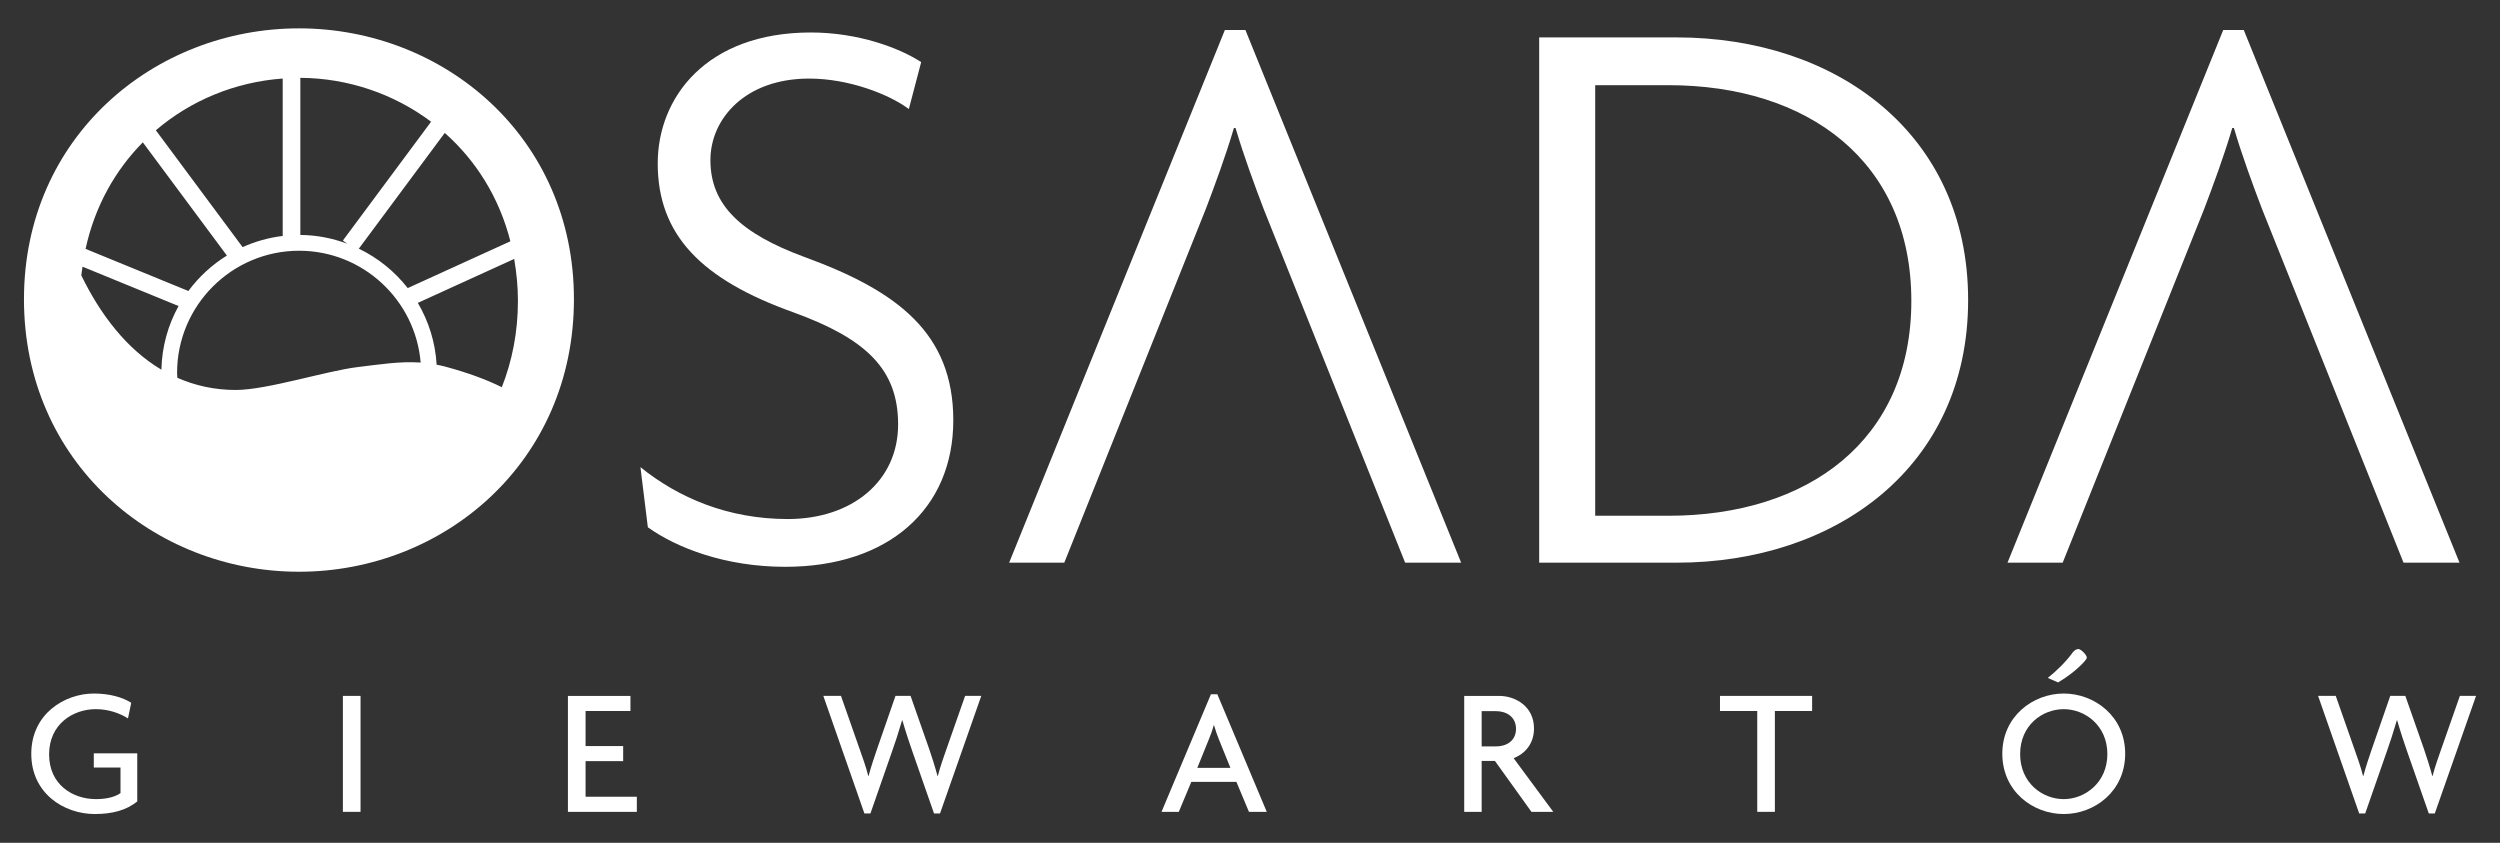 <?xml version="1.0" encoding="UTF-8"?> <svg xmlns="http://www.w3.org/2000/svg" id="Warstwa_1" version="1.1" viewBox="0 0 327.336 110.355"><rect x="0" y="0" width="327.336" height="110.355" fill="#333333" stroke="none"/><defs><style> .st0 { fill: #fff; } </style></defs><g><path class="st0" d="M102.83,74.215c-7.87,0-14.232-2.479-18.004-5.177l-.971-7.87c4.957,3.991,11.427,6.792,19.297,6.792,8.407,0,14.442-4.957,14.442-12.393,0-7.226-4.201-11.212-13.686-14.662-12.076-4.313-17.789-10.134-17.789-19.512,0-8.626,6.362-17.14,20.048-17.14,6.255,0,11.646,2.049,14.447,3.879l-1.615,6.147c-2.591-1.942-7.87-3.991-13.046-3.991-8.407,0-12.935,5.284-12.935,10.671,0,5.821,3.879,9.597,12.398,12.72,12.071,4.42,19.404,9.919,19.404,21.346,0,11.642-8.519,19.189-21.99,19.189Z"></path><path class="st0" d="M163.069,3.932h-2.693l-28.245,69.742h7.221l18.545-46.352c1.186-3.127,2.586-6.899,3.664-10.563h.215c1.078,3.664,2.479,7.436,3.664,10.563l18.541,46.352h7.333L163.069,3.932Z"></path><path class="st0" d="M219.536,73.674h-18.004V4.898h18.004c20.805,0,38.16,12.505,38.16,34.388s-17.355,34.388-38.16,34.388ZM218.458,11.153h-9.592v56.378h9.592c18.218,0,31.802-9.812,31.802-28.138,0-18.321-13.583-28.24-31.802-28.24Z"></path><path class="st0" d="M293.788,3.932h-2.693l-28.245,69.742h7.226l18.541-46.352c1.186-3.127,2.586-6.899,3.664-10.563h.215c1.078,3.664,2.479,7.436,3.664,10.563l18.545,46.352h7.329L293.788,3.932Z"></path></g><g><path class="st0" d="M12.423,106.585c-4.091,0-8.327-2.74-8.327-7.88,0-5.259,4.4-7.898,8.186-7.898,2.094,0,3.785.5,4.901,1.213l-.425,2.045c-1.12-.713-2.621-1.213-4.215-1.213-2.975,0-6.114,1.952-6.114,5.923,0,3.927,3.046,5.857,6.14,5.857,1.403,0,2.497-.288,3.21-.788v-3.351h-3.497v-1.859h5.689v6.308c-1.452,1.164-3.285,1.642-5.547,1.642Z"></path><path class="st0" d="M44.895,106.298v-15.18h2.311v15.18h-2.311Z"></path><path class="st0" d="M74.361,106.298v-15.18h8.186v1.974h-5.875v4.591h4.923v1.974h-4.923v4.666h6.711v1.974h-9.022Z"></path><path class="st0" d="M123.08,106.51h-.784l-2.833-8.115c-.403-1.164-.832-2.426-1.306-4.068h-.049c-.478,1.642-.903,2.926-1.31,4.068l-2.829,8.115h-.788l-5.379-15.393h2.311l2.453,6.995c.354,1.0.806,2.236,1.116,3.475h.049c.332-1.24.739-2.453,1.093-3.475l2.426-6.995h1.974l2.453,6.995c.332.974.739,2.236,1.071,3.475h.049c.31-1.213.784-2.523,1.116-3.475l2.453-6.995h2.116l-5.401,15.393Z"></path><path class="st0" d="M163.529,106.298l-1.642-3.927h-5.901l-1.642,3.927h-2.262l6.472-15.397h.837l6.472,15.397h-2.333ZM159.603,96.828c-.212-.5-.452-1.213-.642-1.859h-.049c-.164.646-.429,1.359-.642,1.859l-1.501,3.71h4.334l-1.501-3.71Z"></path><path class="st0" d="M200.521,106.298l-4.781-6.663h-1.74v6.663h-2.284v-15.18h4.569c2.143,0,4.569,1.381,4.569,4.259,0,2.023-1.186,3.307-2.665,3.9l5.188,7.021h-2.855ZM195.882,93.114h-1.881v4.617h1.881c1.355,0,2.616-.713,2.616-2.306,0-1.572-1.262-2.311-2.616-2.311Z"></path><path class="st0" d="M232.391,93.092v13.206h-2.306v-13.206h-4.879v-1.974h12.064v1.974h-4.879Z"></path><path class="st0" d="M270.216,106.585c-4.046,0-8.044-2.975-8.044-7.902,0-4.879,3.998-7.876,8.044-7.876,4.042,0,8.044,2.997,8.044,7.876,0,4.927-4.002,7.902-8.044,7.902ZM270.216,92.853c-2.811,0-5.711,2.116-5.711,5.879,0,3.759,2.9,5.901,5.711,5.901,2.758,0,5.711-2.143,5.711-5.901,0-3.763-2.953-5.879-5.711-5.879ZM272.854,86.69c-.996,1.071-2.116,1.904-3.378,2.665l-1.355-.593c1.045-.81,2.426-2.143,3.285-3.356.186-.261.522-.429.713-.429.354,0,1.116.784,1.116,1.12,0,.142-.164.354-.381.593Z"></path><path class="st0" d="M318.797,106.51h-.784l-2.833-8.115c-.403-1.164-.832-2.426-1.306-4.068h-.049c-.478,1.642-.903,2.926-1.31,4.068l-2.829,8.115h-.788l-5.379-15.393h2.311l2.453,6.995c.354,1.0.806,2.236,1.116,3.475h.049c.332-1.24.739-2.453,1.093-3.475l2.426-6.995h1.974l2.453,6.995c.332.974.739,2.236,1.071,3.475h.049c.31-1.213.784-2.523,1.116-3.475l2.453-6.995h2.116l-5.401,15.393Z"></path></g><path class="st0" d="M39.145,3.713C20.171,3.713,3.138,17.945,3.138,39.179c0,21.346,17.033,35.681,36.007,35.681,18.97,0,36.003-14.335,36.003-35.681,0-21.234-17.033-35.466-36.003-35.466ZM39.326,10.191c6.245.039,12.241,2.093,17.119,5.746l-11.55,15.557.553.411c-1.912-.713-3.969-1.123-6.122-1.142V10.191ZM37.015,30.895c-1.851.221-3.613.724-5.249,1.463l-11.36-15.3c4.61-3.94,10.422-6.327,16.609-6.775v20.612ZM39.166,32.831c8.359,0,15.229,6.456,15.914,14.641-2.722-.187-5.354.245-8.273.595-4.014.481-11.87,2.992-15.918,2.994-2.816.002-5.362-.581-7.669-1.595-.009-.219-.033-.433-.033-.654,0-8.812,7.17-15.981,15.979-15.981ZM21.132,48.406c-4.533-2.694-7.983-7.196-10.489-12.354.039-.386.115-.753.167-1.132l12.57,5.15c-1.379,2.481-2.18,5.318-2.248,8.336ZM67.815,39.393c0,4.133-.772,7.913-2.109,11.305-1.89-.937-4.325-1.871-7.505-2.721-.348-.093-.689-.158-1.031-.225-.172-2.943-1.046-5.693-2.465-8.094l12.619-5.754c.303,1.758.492,3.58.492,5.488ZM66.825,31.593l-13.439,6.128c-1.702-2.178-3.891-3.948-6.403-5.162l11.252-15.155c4.057,3.594,7.12,8.411,8.591,14.189ZM18.7,18.636l11.007,14.825c-1.963,1.214-3.672,2.79-5.042,4.64l-13.46-5.514c1.208-5.571,3.877-10.294,7.495-13.95Z"></path></svg> 